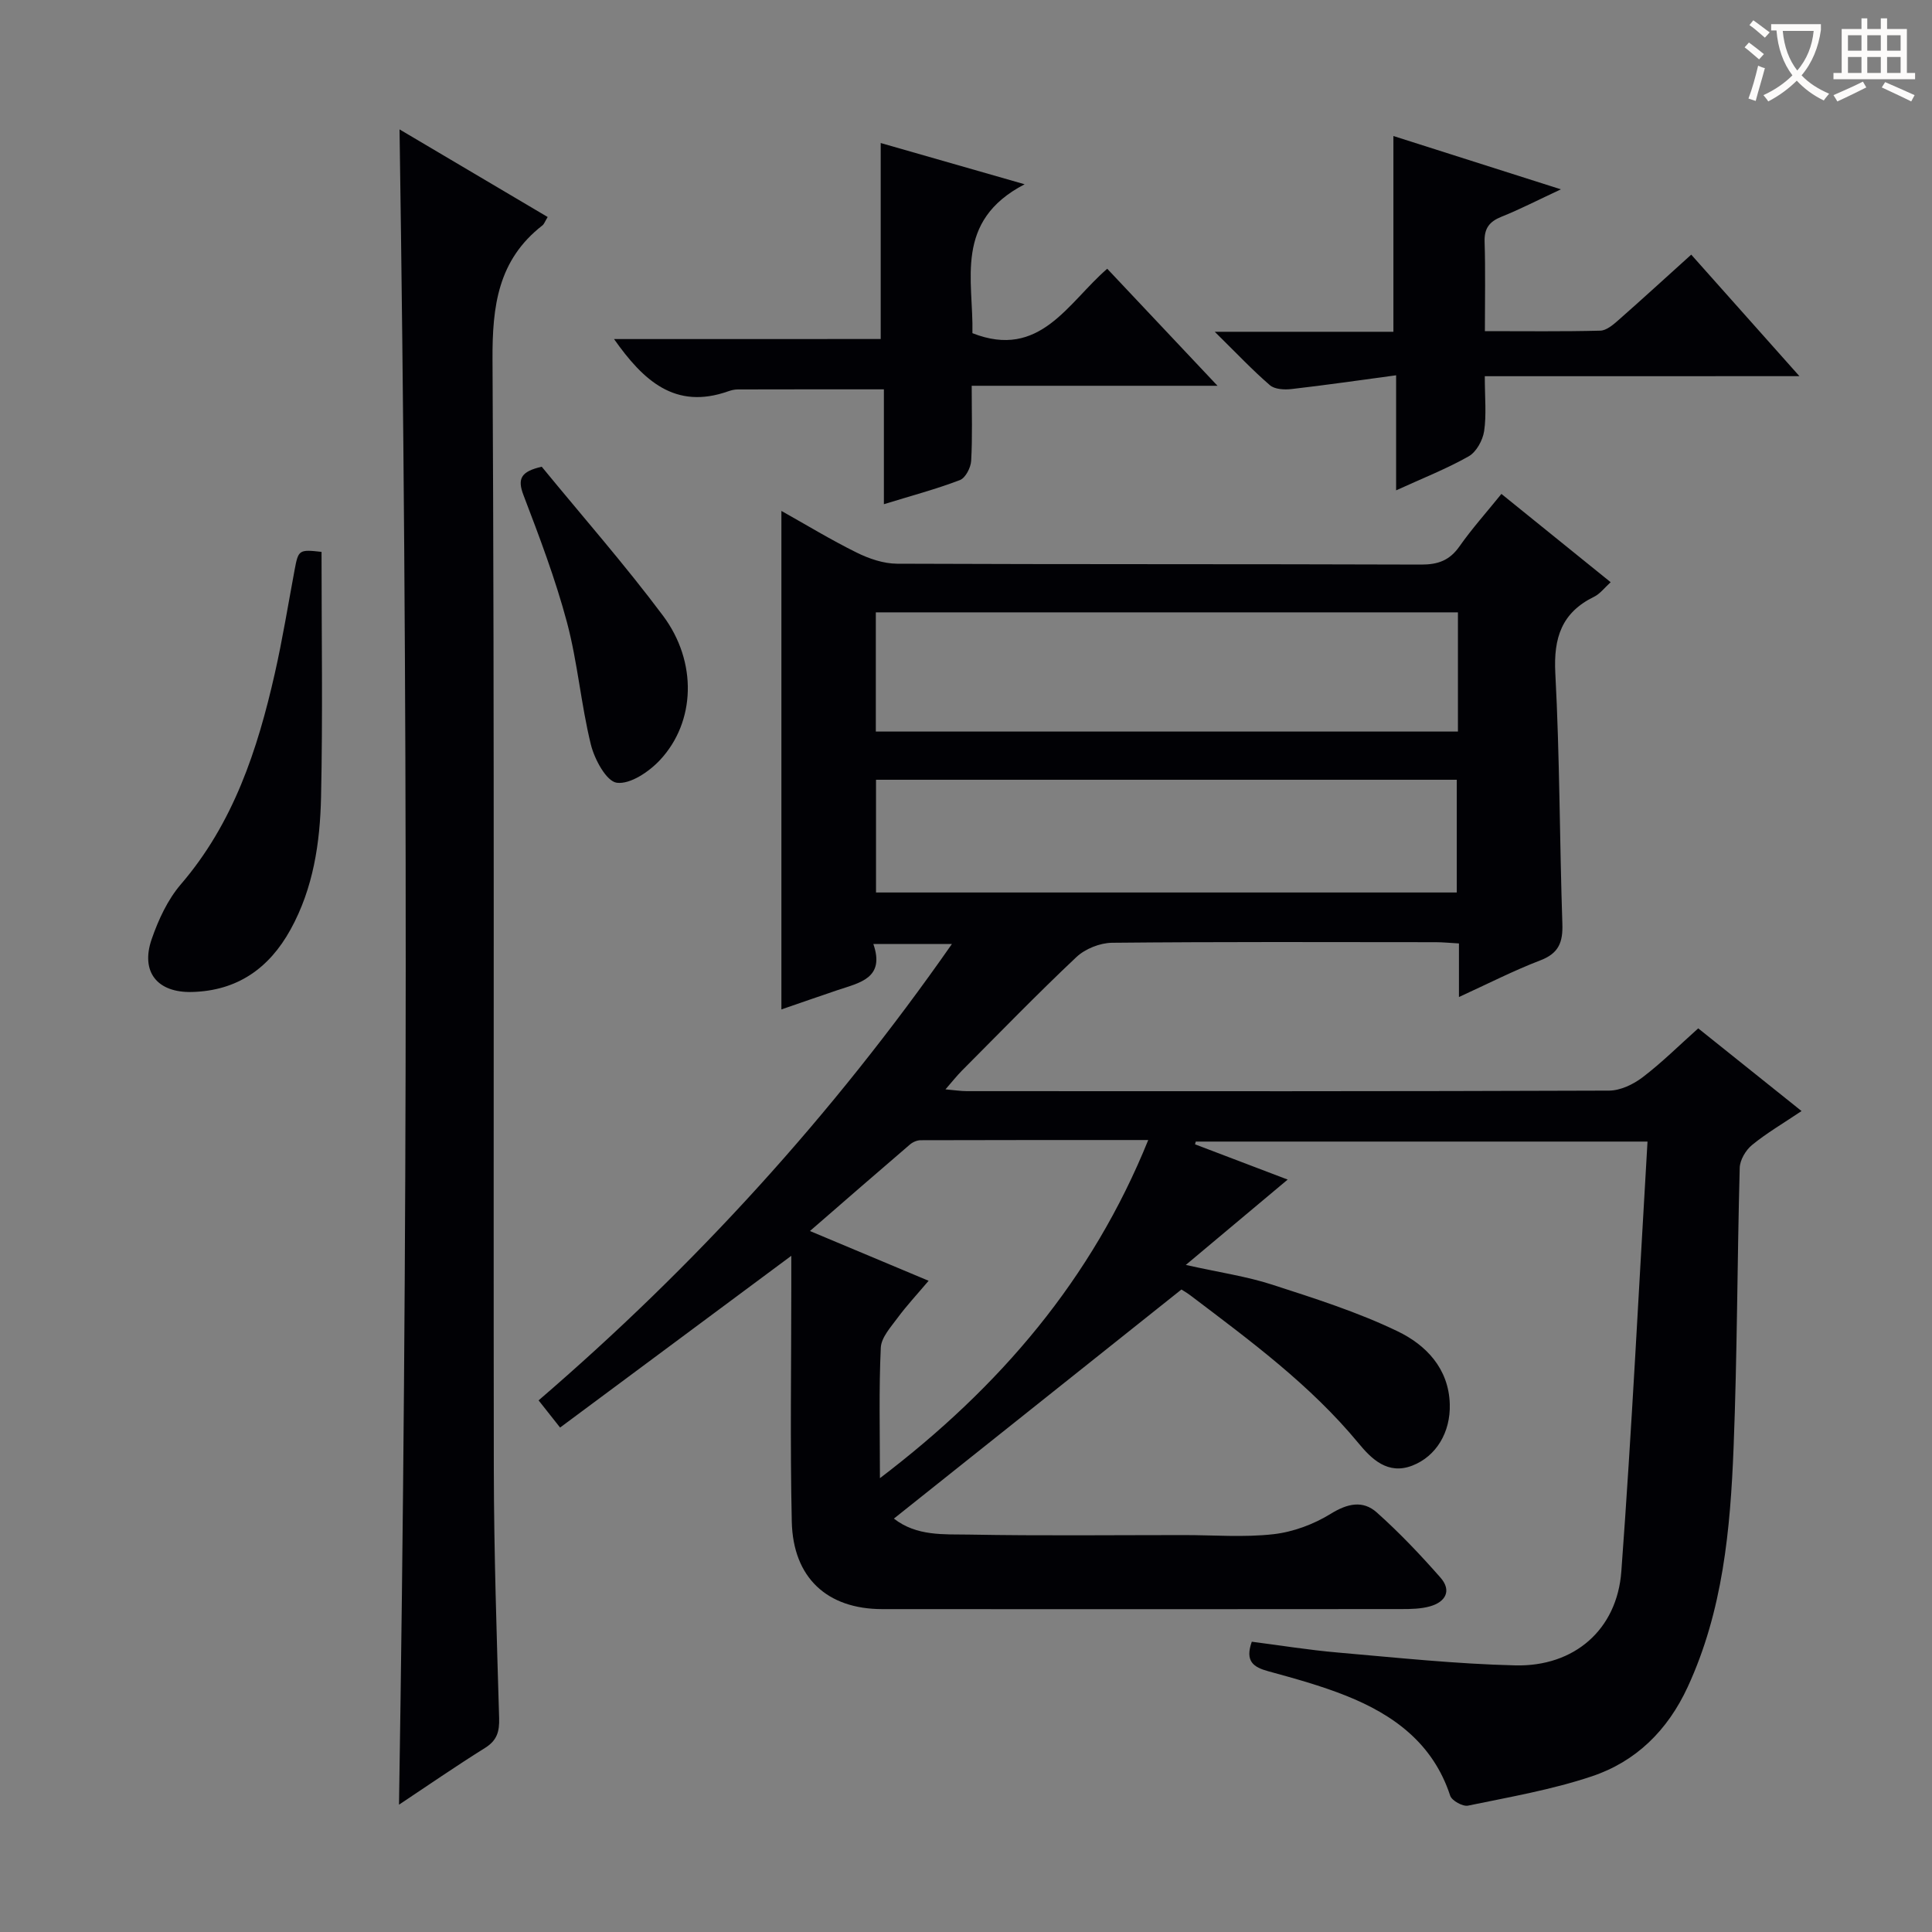 <svg enable-background="new 0 0 400 400" viewBox="0 0 400 400" xmlns="http://www.w3.org/2000/svg"><rect x="0" y="0" width="400" height="400" fill="#808080" stroke="none"/><g fill="#010105"><path d="m247.42 236.92c6.48 2.47 12.96 4.93 19.18 7.3-6.62 5.54-13.29 11.13-21.09 17.67 7.04 1.57 12.59 2.37 17.84 4.07 8.8 2.85 17.71 5.67 26.01 9.67 5.82 2.8 10.58 7.65 10.8 15.06.18 5.86-2.81 10.83-7.76 12.75-5.09 1.97-8.46-1.4-11.12-4.62-9.98-12.09-22.45-21.25-34.79-30.6-.79-.6-1.65-1.08-1.89-1.24-19.93 15.88-39.56 31.52-59.53 47.43 4.73 3.69 10.36 3.22 15.61 3.31 14.83.27 29.66.1 44.49.1 6.17 0 12.39.51 18.48-.18 4.08-.46 8.34-2.05 11.84-4.21 3.49-2.16 6.67-2.86 9.55-.3 4.69 4.18 9.04 8.77 13.19 13.49 2.38 2.71 1.06 5.06-2.18 5.96-1.88.53-3.94.56-5.91.56-35.83.03-71.66.04-107.49.01-11.41-.01-18.46-6.5-18.72-18.11-.36-16.15-.1-32.31-.1-48.47 0-1.98 0-3.96 0-6.57-16.2 12.03-31.94 23.73-47.87 35.56-1.63-2.06-2.84-3.6-4.45-5.63 32.33-27.8 60.8-59 85.57-94.48-5.63 0-10.63 0-16.26 0 2.46 7.1-2.85 8.01-7.43 9.55-3.91 1.32-7.8 2.68-11.61 3.99 0-34.35 0-68.49 0-103.21 5.04 2.82 10.19 5.96 15.57 8.62 2.57 1.27 5.57 2.3 8.39 2.31 36.16.15 72.33.05 108.49.18 3.52.01 5.9-.87 7.94-3.77 2.56-3.65 5.56-6.99 8.68-10.86 7.57 6.12 14.91 12.05 22.62 18.28-1.28 1.16-2.2 2.41-3.43 3.01-6.71 3.28-8.41 8.49-8.03 15.8.92 17.28.88 34.61 1.46 51.9.13 3.8-.72 6.11-4.53 7.57-5.53 2.12-10.82 4.83-16.88 7.6 0-4.04 0-7.43 0-11.09-1.94-.11-3.39-.26-4.84-.26-22.33-.02-44.66-.1-66.99.12-2.49.03-5.55 1.25-7.36 2.95-8.11 7.64-15.88 15.66-23.75 23.56-1.02 1.03-1.92 2.18-3.37 3.84 1.94.17 3.18.37 4.41.37 44.33.02 88.66.06 132.99-.11 2.34-.01 5.02-1.3 6.95-2.77 3.96-3.02 7.52-6.56 11.5-10.12 6.97 5.58 13.91 11.13 21.39 17.12-3.82 2.57-7.24 4.56-10.26 7.04-1.3 1.06-2.5 3.1-2.54 4.73-.52 19.3-.51 38.62-1.27 57.91-.67 16.93-2.21 33.78-9.5 49.56-4.17 9.02-10.72 15.45-19.88 18.51-8.29 2.77-17.02 4.28-25.61 6.06-1.08.22-3.34-1.03-3.68-2.05-3.53-10.8-11.66-16.76-21.57-20.71-5.22-2.08-10.68-3.58-16.11-5.07-3.02-.83-4.86-2.02-3.4-6.11 5.8.74 11.78 1.72 17.81 2.24 12.24 1.06 24.49 2.37 36.76 2.66 12.18.29 21.05-7.38 21.94-19.45 2.18-29.49 3.64-59.03 5.42-89-32.05 0-62.79 0-93.53 0-.05.21-.1.39-.15.57zm54.43-110.14c-40.5 0-80.53 0-120.52 0v24.68h120.52c0-8.33 0-16.29 0-24.68zm-.24 58c0-8.16 0-15.73 0-23.34-40.28 0-80.18 0-120.24 0v23.34zm-119.43 121.26c24.91-18.95 43.89-41.2 55.55-70.01-15.96 0-31.54-.01-47.12.04-.75 0-1.64.39-2.22.89-6.76 5.79-13.48 11.64-20.7 17.91 8.55 3.58 16.42 6.88 24.57 10.3-2.39 2.83-4.55 5.14-6.41 7.66-1.41 1.92-3.39 4.07-3.49 6.19-.41 8.62-.18 17.27-.18 27.02z"/><path d="m82.72 26.79c10.18 6.02 20.39 12.06 30.67 18.14-.57.93-.73 1.46-1.09 1.74-9.19 7.15-10.39 16.68-10.33 27.77.42 76.62.16 153.24.27 229.86.03 17.13.6 34.27 1.1 51.4.08 2.79-.42 4.63-2.92 6.19-6.02 3.76-11.87 7.8-17.81 11.75 1.83-115.8 1.84-231.12.11-346.85z"/><path d="m182.34 70.19c0-13.91 0-26.97 0-40.58 9.4 2.69 18.68 5.35 29.8 8.54-14.72 7.64-10.56 19.9-10.81 30.83 13.98 5.5 19.73-6.27 27.91-13.34 7.49 7.95 14.76 15.66 22.83 24.23-17.45 0-33.92 0-50.89 0 0 5.63.17 10.6-.11 15.54-.08 1.41-1.18 3.54-2.32 3.98-4.92 1.88-10.04 3.24-15.75 5 0-8.25 0-15.97 0-23.78-10.46 0-20.37-.01-30.27.02-.65 0-1.33.16-1.95.38-11.04 3.91-17.62-2.26-23.65-10.81 18.44-.01 36.64-.01 55.21-.01z"/><path d="m307.41 77.89c0 4.48.37 8-.14 11.39-.29 1.89-1.61 4.3-3.2 5.2-4.56 2.58-9.5 4.52-15.02 7.04 0-8.08 0-15.45 0-23.82-7.67 1.03-14.66 2.05-21.67 2.85-1.47.17-3.47.06-4.46-.8-3.61-3.11-6.89-6.6-11.42-11.06h36.99c0-13.77 0-26.86 0-40.53 11.09 3.53 22.32 7.11 34.68 11.04-4.75 2.21-8.45 4.13-12.3 5.67-2.52 1.01-3.59 2.41-3.5 5.2.19 5.94.06 11.9.06 18.49 8.34 0 16.12.1 23.89-.1 1.26-.03 2.65-1.2 3.71-2.14 4.97-4.37 9.85-8.85 15.12-13.6 7.41 8.32 14.56 16.36 22.4 25.16-22.02.01-43.18.01-65.14.01z"/><path d="m66.57 114.26c0 16.94.27 33.87-.1 50.79-.21 9.46-1.6 18.85-6.31 27.39-4.45 8.07-11.06 12.7-20.42 12.94-7.17.18-10.68-4.15-8.34-10.93 1.39-4.02 3.31-8.18 6.05-11.37 10.89-12.67 15.87-27.85 19.45-43.67 1.61-7.11 2.77-14.33 4.11-21.5.76-4.06.91-4.18 5.56-3.65z"/><path d="m112.16 96.63c8.4 10.25 17.18 20.24 25.12 30.86 7.15 9.58 6.71 21.99-.62 29.85-2.26 2.43-6.17 5.08-8.95 4.72-2.16-.28-4.63-4.86-5.38-7.92-2.05-8.34-2.74-17.02-4.95-25.31-2.39-8.94-5.69-17.66-9-26.32-1.32-3.44-.49-4.9 3.78-5.88z"/></g><path d="m362.1 8.8c1.1.8 2.1 1.6 3.1 2.4l-1 1.1c-1.3-1.1-2.3-2-3-2.5zm1.9 4.8c.5.2.9.4 1.4.5-.6 2.3-1.3 4.5-1.9 6.8l-1.5-.5c.8-2.1 1.4-4.3 2-6.8zm-1-9.4c1.3.9 2.4 1.8 3.4 2.5l-1 1.1c-1.4-1.2-2.4-2.1-3.2-2.6zm3.7 2.2v-1.4h10.3v1.2c-.5 3.6-1.8 6.8-4 9.4 1.5 1.6 3.4 2.8 5.7 3.8-.3.4-.7.8-1.1 1.4-2.3-1.1-4.1-2.5-5.6-4.1-1.6 1.6-3.6 3.1-5.9 4.3-.3-.5-.7-.9-1-1.3 2.4-1.1 4.4-2.5 6-4.1-1.9-2.5-3-5.6-3.3-9.3h-1.1zm8.8 0h-6.4c.3 3.3 1.3 6 3 8.2 2-2.3 3.1-5.1 3.4-8.2z" fill="#fcfbfa"/><path d="m385.3 3.8h1.3v2.2h2.8v-2.2h1.3v2.2h4.1v9.1h1.7v1.3h-16.9v-1.3h1.7v-9.1h4.1v-2.2zm.4 13.1.7 1.2c-1.8.9-3.8 1.9-6 2.9-.2-.4-.5-.8-.8-1.3 2.3-1 4.3-1.9 6.1-2.8zm-3.1-6.4h2.8v-3.2h-2.8zm0 4.6h2.8v-3.3h-2.8zm4-4.6h2.8v-3.2h-2.8zm0 4.6h2.8v-3.3h-2.8zm3.7 1.9c2.1.9 4.1 1.8 6.1 2.7l-.7 1.3c-2.2-1.1-4.2-2-6.1-2.9zm3.2-9.7h-2.8v3.2h2.8zm-2.8 7.8h2.8v-3.3h-2.8z" fill="#fcfbfa"/></svg>